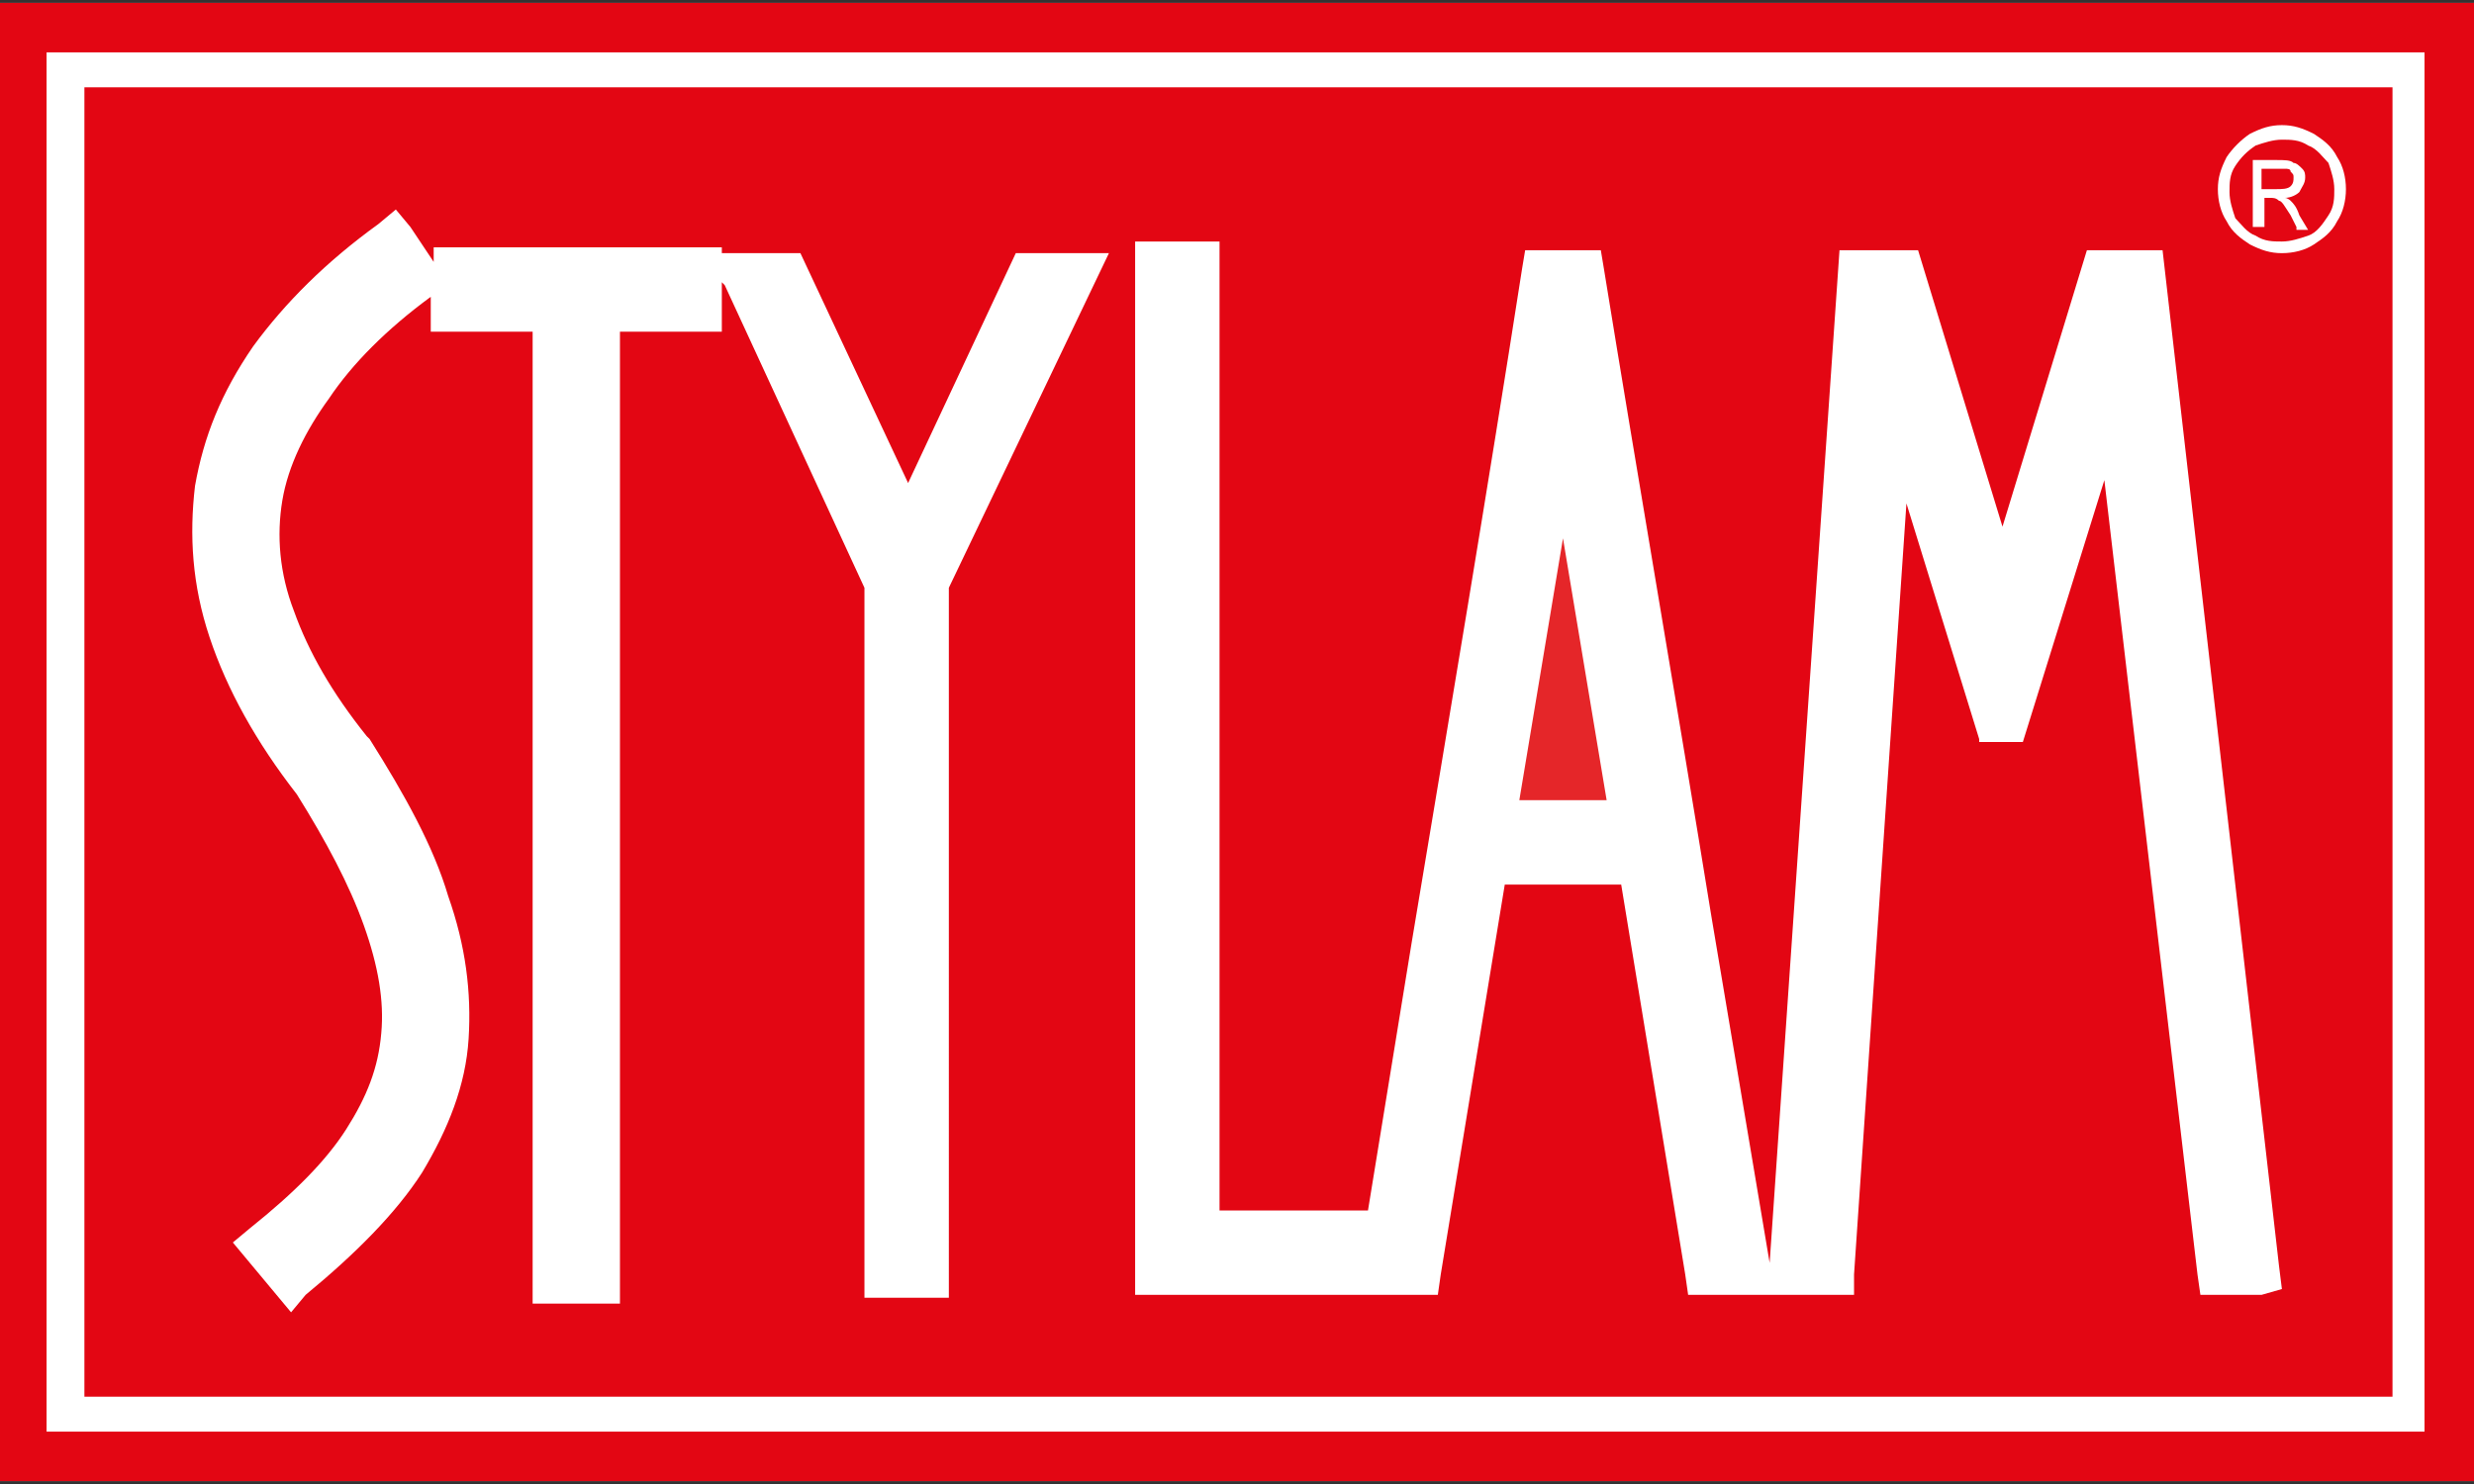 <?xml version="1.0" encoding="utf-8"?>
<!-- Generator: Adobe Illustrator 26.2.1, SVG Export Plug-In . SVG Version: 6.00 Build 0)  -->
<svg version="1.1" id="Isolatiemodus" xmlns="http://www.w3.org/2000/svg" xmlns:xlink="http://www.w3.org/1999/xlink" x="0px"
	 y="0px" viewBox="0 0 85 51" style="enable-background:new 0 0 85 51;" xml:space="preserve">
<rect x="0" y="0" width="85" height="51" fill="#333333" stroke="none"/>
<style type="text/css">
	.st0{fill-rule:evenodd;clip-rule:evenodd;fill:#FFFFFF;}
	.st1{fill-rule:evenodd;clip-rule:evenodd;fill:#E30613;}
	.st2{fill-rule:evenodd;clip-rule:evenodd;fill:#E52629;}
</style>
<g>
	<rect x="0" y="0.1" class="st0" width="85" height="50.8"/>
	<path class="st1" d="M79.3,5c-0.3-0.2-0.6-0.2-0.9-0.2c-0.3,0-0.6,0.1-0.9,0.2c-0.3,0.2-0.5,0.4-0.7,0.7c-0.2,0.3-0.2,0.6-0.2,0.9
		c0,0.3,0.1,0.6,0.2,0.9C77,7.7,77.2,8,77.5,8.1c0.3,0.2,0.6,0.2,0.9,0.2c0.3,0,0.6-0.1,0.9-0.2C79.6,8,79.8,7.7,80,7.4
		c0.2-0.3,0.2-0.6,0.2-0.9c0-0.3-0.1-0.6-0.2-0.9C79.8,5.4,79.6,5.1,79.3,5 M78.9,7.8l-0.2-0.4c-0.2-0.3-0.3-0.5-0.4-0.5
		c-0.1-0.1-0.2-0.1-0.3-0.1h-0.2v1l-0.4,0l0-2.3l0.8,0c0.3,0,0.5,0,0.6,0.1c0.1,0,0.2,0.1,0.3,0.2c0.1,0.1,0.1,0.2,0.1,0.3
		c0,0.2-0.1,0.3-0.2,0.5c-0.1,0.1-0.3,0.2-0.5,0.2c0.1,0,0.2,0.1,0.2,0.1c0.1,0.1,0.2,0.2,0.3,0.5l0.3,0.5H78.9z"/>
	<polygon class="st2" points="52.2,27.5 55.2,27.5 53.7,18.5 	"/>
	<path class="st1" d="M78.8,6.1c0-0.1,0-0.1-0.1-0.2c0-0.1-0.1-0.1-0.2-0.1c-0.1,0-0.2,0-0.4,0l-0.4,0v0.7l0.5,0
		c0.2,0,0.4,0,0.5-0.1C78.8,6.3,78.8,6.2,78.8,6.1"/>
	<path class="st1" d="M85,0.1l-85,0l0,50.8l85,0L85,0.1z M83.4,49.2h-0.6l-80.5,0H1.6v-0.6l0-46.3V1.8h0.6l80.5,0h0.6v0.6l0,46.3
		V49.2z"/>
	<path class="st1" d="M2.9,3l0,45l79.3,0l0-45L2.9,3z M32.6,43.8l0,0.8h-0.8h-1.3h-0.8l0-0.8l0-23.6L24.9,9.8l-0.1-0.1v1.7h-3.5V44
		v0.8h-0.8l-1.4,0h-0.8V44V11.4l-3.5,0v-1.2l0,0c-1.5,1.1-2.7,2.3-3.5,3.5c-0.8,1.1-1.4,2.3-1.6,3.5c-0.2,1.2-0.1,2.5,0.4,3.8
		c0.5,1.4,1.3,2.8,2.5,4.3l0,0l0.1,0.1l0,0c1.2,1.9,2.2,3.7,2.7,5.4c0.6,1.7,0.8,3.3,0.7,4.9c-0.1,1.6-0.7,3.1-1.6,4.6
		c-0.9,1.4-2.3,2.8-4,4.2L10,45.1l-0.5-0.6l-1-1.2L8,42.7l0.6-0.5c1.5-1.2,2.6-2.3,3.3-3.4c0.7-1.1,1.1-2.1,1.2-3.3
		c0.1-1.1-0.1-2.3-0.6-3.7c-0.5-1.4-1.3-2.9-2.3-4.5c-1.4-1.8-2.4-3.6-3-5.4c-0.6-1.8-0.7-3.5-0.5-5.2c0.3-1.7,0.9-3.2,2-4.8
		c1.1-1.5,2.5-2.9,4.3-4.2l0.6-0.5l0.5,0.6L14.9,9V8.5h9.9v0.2h2.7l3.7,7.9l3.7-7.9c1.1,0,2.1,0,3.2,0l-5.5,11.5L32.6,43.8z
		 M77.7,44.5L77.7,44.5l-0.1,0h-1.3h-0.7l-0.1-0.7l-3.2-27.3l-2.8,9l-1.5,0l0-0.1h0l-2.5-8.1l-1.8,26.5l0,0.7h-0.7h-1.3h-0.8v0H60
		h-1.3H58l-0.1-0.7l-2.2-13.4l-4,0l-2.2,13.4l-0.1,0.7h-0.7h-1.3h-0.7v0H46h-4.9h-1.3H39v-0.8v-1.3l0-34.1h2.9l0,33.3H46l1,0
		l1.5-9.2c1.3-7.8,2.6-15.5,3.8-23.2l0.1-0.6h0.7h1.2H55l0.1,0.6v0v0c1.2,7.4,2.5,14.9,3.7,22.3l2,11.9l2.4-34.8h2.7l2.9,9.5
		l2.9-9.5h2.6l4,34.9l0.1,0.8L77.7,44.5z M80.3,7.6c-0.2,0.4-0.5,0.6-0.8,0.8c-0.3,0.2-0.7,0.3-1.1,0.3c-0.4,0-0.7-0.1-1.1-0.3
		C77,8.2,76.7,8,76.5,7.6c-0.2-0.3-0.3-0.7-0.3-1.1c0-0.4,0.1-0.7,0.3-1.1c0.2-0.3,0.5-0.6,0.8-0.8c0.4-0.2,0.7-0.3,1.1-0.3
		c0.4,0,0.7,0.1,1.1,0.3c0.3,0.2,0.6,0.4,0.8,0.8c0.2,0.3,0.3,0.7,0.3,1.1C80.6,6.9,80.5,7.3,80.3,7.6"/>
</g>
</svg>
